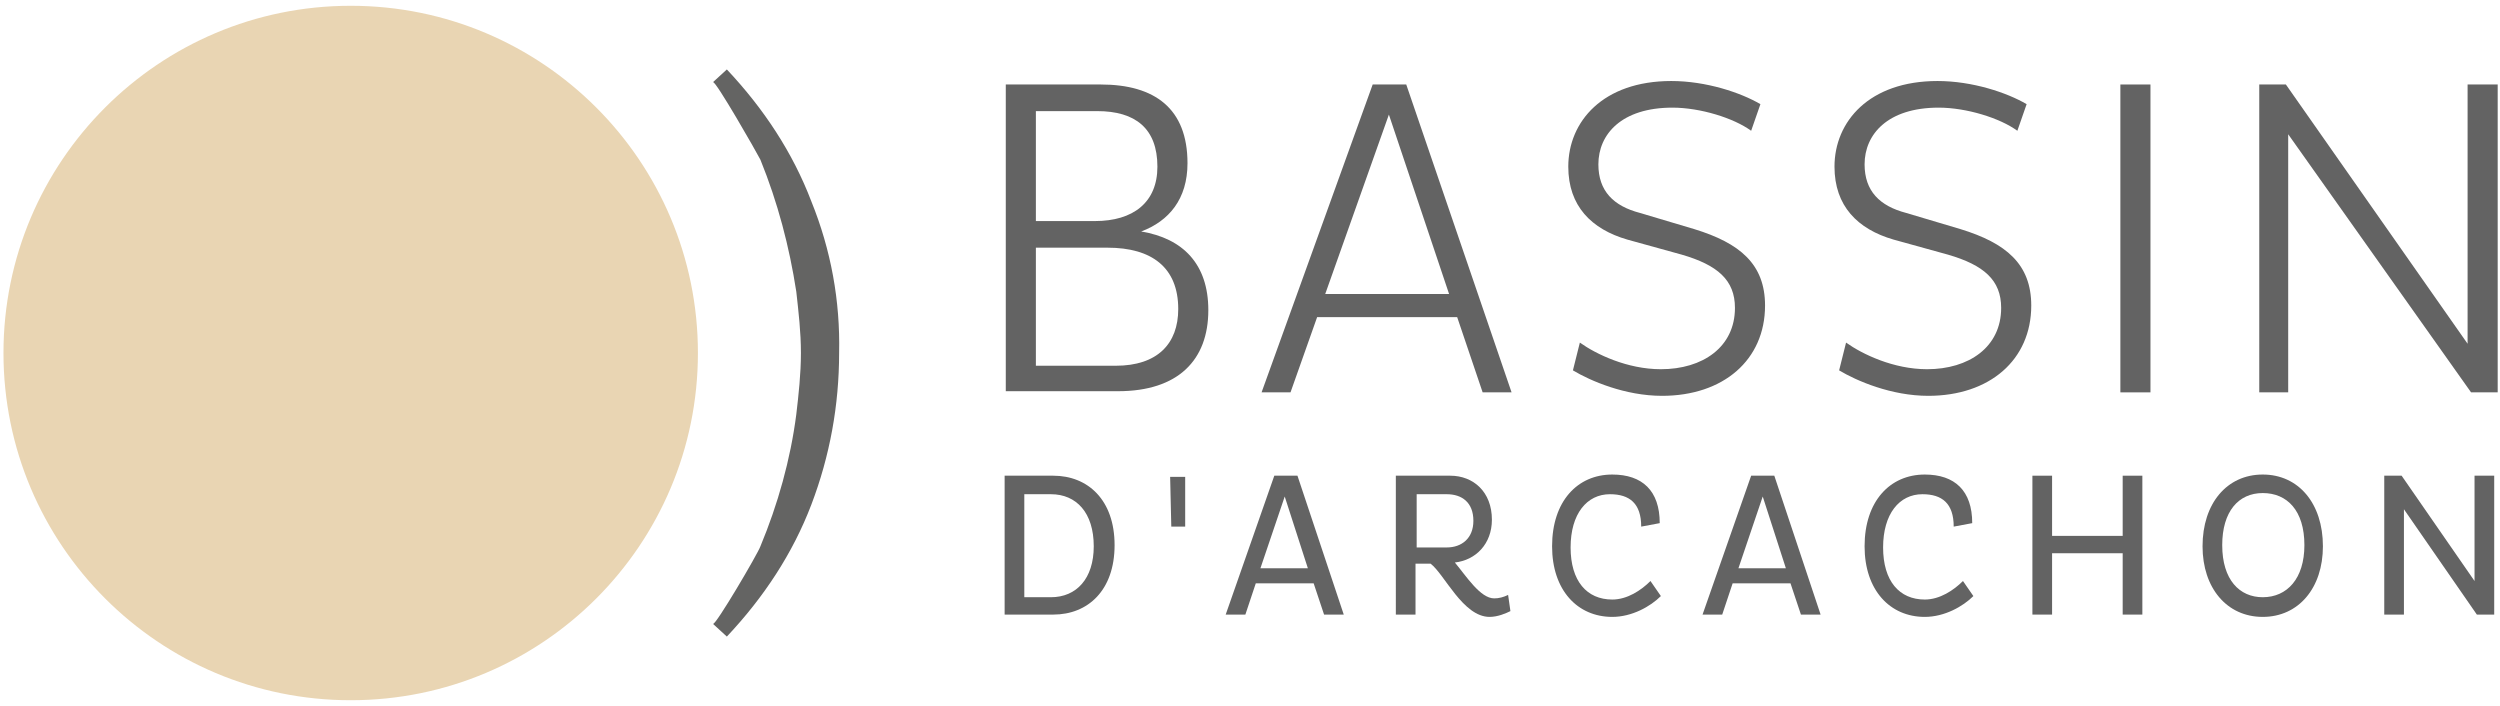 <?xml version="1.0" encoding="utf-8"?>
<!-- Generator: Adobe Illustrator 27.9.0, SVG Export Plug-In . SVG Version: 6.00 Build 0)  -->
<svg version="1.1" id="Calque_1" xmlns="http://www.w3.org/2000/svg" xmlns:xlink="http://www.w3.org/1999/xlink" x="0px" y="0px"
	 viewBox="0 0 216 61" style="enable-background:new 0 0 216 61;" xml:space="preserve">
<style type="text/css">
	.st0{fill:#636363;}
	.st1{fill:#646463;}
	.st2{fill:#E9D5B3;}
</style>
<g>
	<g>
		<path class="st0" d="M86.9,7.3h8.2c4.7,0,7.5,2.1,7.5,6.8c0,3.1-1.6,5-4,5.9c3.6,0.6,5.8,2.8,5.8,6.8c0,4.3-2.6,7-7.8,7h-9.7V7.3z
			 M89.5,19.1h5.1c3.3,0,5.4-1.6,5.4-4.7c0-3.3-1.9-4.8-5.2-4.8h-5.3V19.1z M89.5,31.6h6.9c3.6,0,5.4-1.9,5.4-4.9
			c0-3.6-2.3-5.3-6.1-5.3h-6.2C89.5,21.4,89.5,31.6,89.5,31.6z"/>
		<path class="st0" d="M118.6,7.3h2.9l9.1,26.6h-2.5l-2.2-6.5h-12.1l-2.3,6.5H109L118.6,7.3z M114.5,25.4h10.7L120,9.9L114.5,25.4z"
			/>
		<path class="st0" d="M136.5,29.6c1.4,1,4.1,2.3,7,2.3c3.6,0,6.4-1.9,6.4-5.3c0-2.4-1.5-3.7-4.6-4.6l-4.7-1.3
			c-3.1-0.9-5.1-2.9-5.1-6.3c0-3.9,3-7.4,8.9-7.4c3,0,6,1,7.7,2l-0.8,2.3c-1.5-1.1-4.4-2-6.8-2c-4.4,0-6.4,2.3-6.4,4.9
			c0,2.3,1.3,3.6,3.6,4.2l4.7,1.4c3.9,1.2,6.1,3,6.1,6.6c0,4.7-3.6,7.8-8.9,7.8c-3.2,0-6.2-1.3-7.7-2.2L136.5,29.6z"/>
		<path class="st0" d="M159.5,29.6c1.4,1,4.1,2.3,7,2.3c3.6,0,6.4-1.9,6.4-5.3c0-2.4-1.5-3.7-4.6-4.6l-4.7-1.3
			c-3.1-0.9-5.1-2.9-5.1-6.3c0-3.9,3-7.4,8.9-7.4c3,0,6,1,7.7,2l-0.8,2.3c-1.5-1.1-4.4-2-6.8-2c-4.4,0-6.4,2.3-6.4,4.9
			c0,2.3,1.3,3.6,3.6,4.2l4.7,1.4c3.9,1.2,6.1,3,6.1,6.6c0,4.7-3.6,7.8-8.9,7.8c-3.2,0-6.2-1.3-7.7-2.2L159.5,29.6z"/>
		<path class="st0" d="M183.2,7.3h2.6v26.6h-2.6V7.3z"/>
		<path class="st0" d="M197.7,11.6v22.3h-2.5V7.3h2.3l15.7,22.4V7.3h2.6v26.6h-2.3L197.7,11.6z"/>
	</g>
</g>
<g>
	<path class="st0" d="M86.8,41.1H91c3,0,5.3,2.1,5.3,6s-2.3,6-5.3,6h-4.2V41.1z M90.8,51.6c2.2,0,3.7-1.6,3.7-4.4
		c0-2.9-1.5-4.5-3.7-4.5h-2.3v8.9H90.8z"/>
	<path class="st0" d="M102.4,45.5h-1.2l-0.1-4.3h1.3L102.4,45.5z"/>
	<path class="st0" d="M110.1,41.1h2l4,12h-1.7l-0.9-2.7h-5l-0.9,2.7h-1.7L110.1,41.1z M108.9,49.1h4.1l-2-6.2L108.9,49.1z"/>
	<path class="st0" d="M120.6,41.1h4.7c2,0,3.6,1.4,3.6,3.8c0,2.1-1.4,3.5-3.2,3.7c1,1.2,2.2,3.1,3.4,3.1c0.4,0,0.8-0.1,1.2-0.3
		l0.2,1.4c-0.4,0.2-1.1,0.5-1.8,0.5c-2.3,0-3.9-3.7-5.1-4.6h-1.3v4.4h-1.7L120.6,41.1L120.6,41.1z M122.4,47.3h2.6
		c1.3,0,2.3-0.8,2.3-2.3c0-1.6-1-2.3-2.3-2.3h-2.6V47.3z"/>
	<path class="st0" d="M143.5,51.5c-0.9,0.9-2.5,1.8-4.2,1.8c-3,0-5.2-2.3-5.2-6.1c0-3.9,2.2-6.2,5.2-6.2c2.6,0,4.1,1.4,4.1,4.2
		l-1.6,0.3c0-2-1-2.8-2.7-2.8c-2,0-3.4,1.7-3.4,4.6c0,2.9,1.4,4.5,3.6,4.5c1.3,0,2.5-0.8,3.3-1.6L143.5,51.5z"/>
	<path class="st0" d="M151.3,41.1h2l4,12h-1.7l-0.9-2.7h-5l-0.9,2.7h-1.7L151.3,41.1z M150.2,49.1h4.1l-2-6.2L150.2,49.1z"/>
	<path class="st0" d="M170.5,51.5c-0.9,0.9-2.5,1.8-4.2,1.8c-3,0-5.2-2.3-5.2-6.1c0-3.9,2.2-6.2,5.2-6.2c2.6,0,4.1,1.4,4.1,4.2
		l-1.6,0.3c0-2-1-2.8-2.7-2.8c-2,0-3.4,1.7-3.4,4.6c0,2.9,1.4,4.5,3.6,4.5c1.3,0,2.5-0.8,3.3-1.6L170.5,51.5z"/>
	<path class="st0" d="M183.4,47.8h-6.1v5.3h-1.7v-12h1.7v5.2h6.1v-5.2h1.7v12h-1.7V47.8z"/>
	<path class="st0" d="M195.5,41c3.1,0,5.2,2.5,5.2,6.2c0,3.6-2.1,6.1-5.2,6.1c-3.1,0-5.2-2.5-5.2-6.1C190.3,43.5,192.4,41,195.5,41z
		 M195.5,51.6c2.1,0,3.6-1.6,3.6-4.5c0-3-1.5-4.5-3.6-4.5s-3.5,1.6-3.5,4.5C192,50.1,193.5,51.6,195.5,51.6z"/>
	<path class="st0" d="M207.7,44v9.1H206v-12h1.5l6.3,9.1v-9.1h1.7v12H214L207.7,44z"/>
</g>
<g>
	<path class="st1" d="M70.1,17.4c-1.6-4.2-4.1-8-7.3-11.4l-1.2,1.1c0.2-0.2,3.8,6.1,4.1,6.7c1.5,3.7,2.5,7.5,3.1,11.4
		c0.2,1.8,0.4,3.5,0.4,5.3c0,1.8-0.2,3.6-0.4,5.3c-0.5,3.9-1.6,7.8-3.1,11.4c-0.2,0.6-3.9,6.9-4.1,6.7l1.2,1.1
		c3.2-3.4,5.7-7.2,7.3-11.4s2.4-8.6,2.4-13.1C72.6,26,71.8,21.6,70.1,17.4"/>
	<circle class="st2" cx="30.3" cy="30.5" r="30"/>
</g>
</svg>

